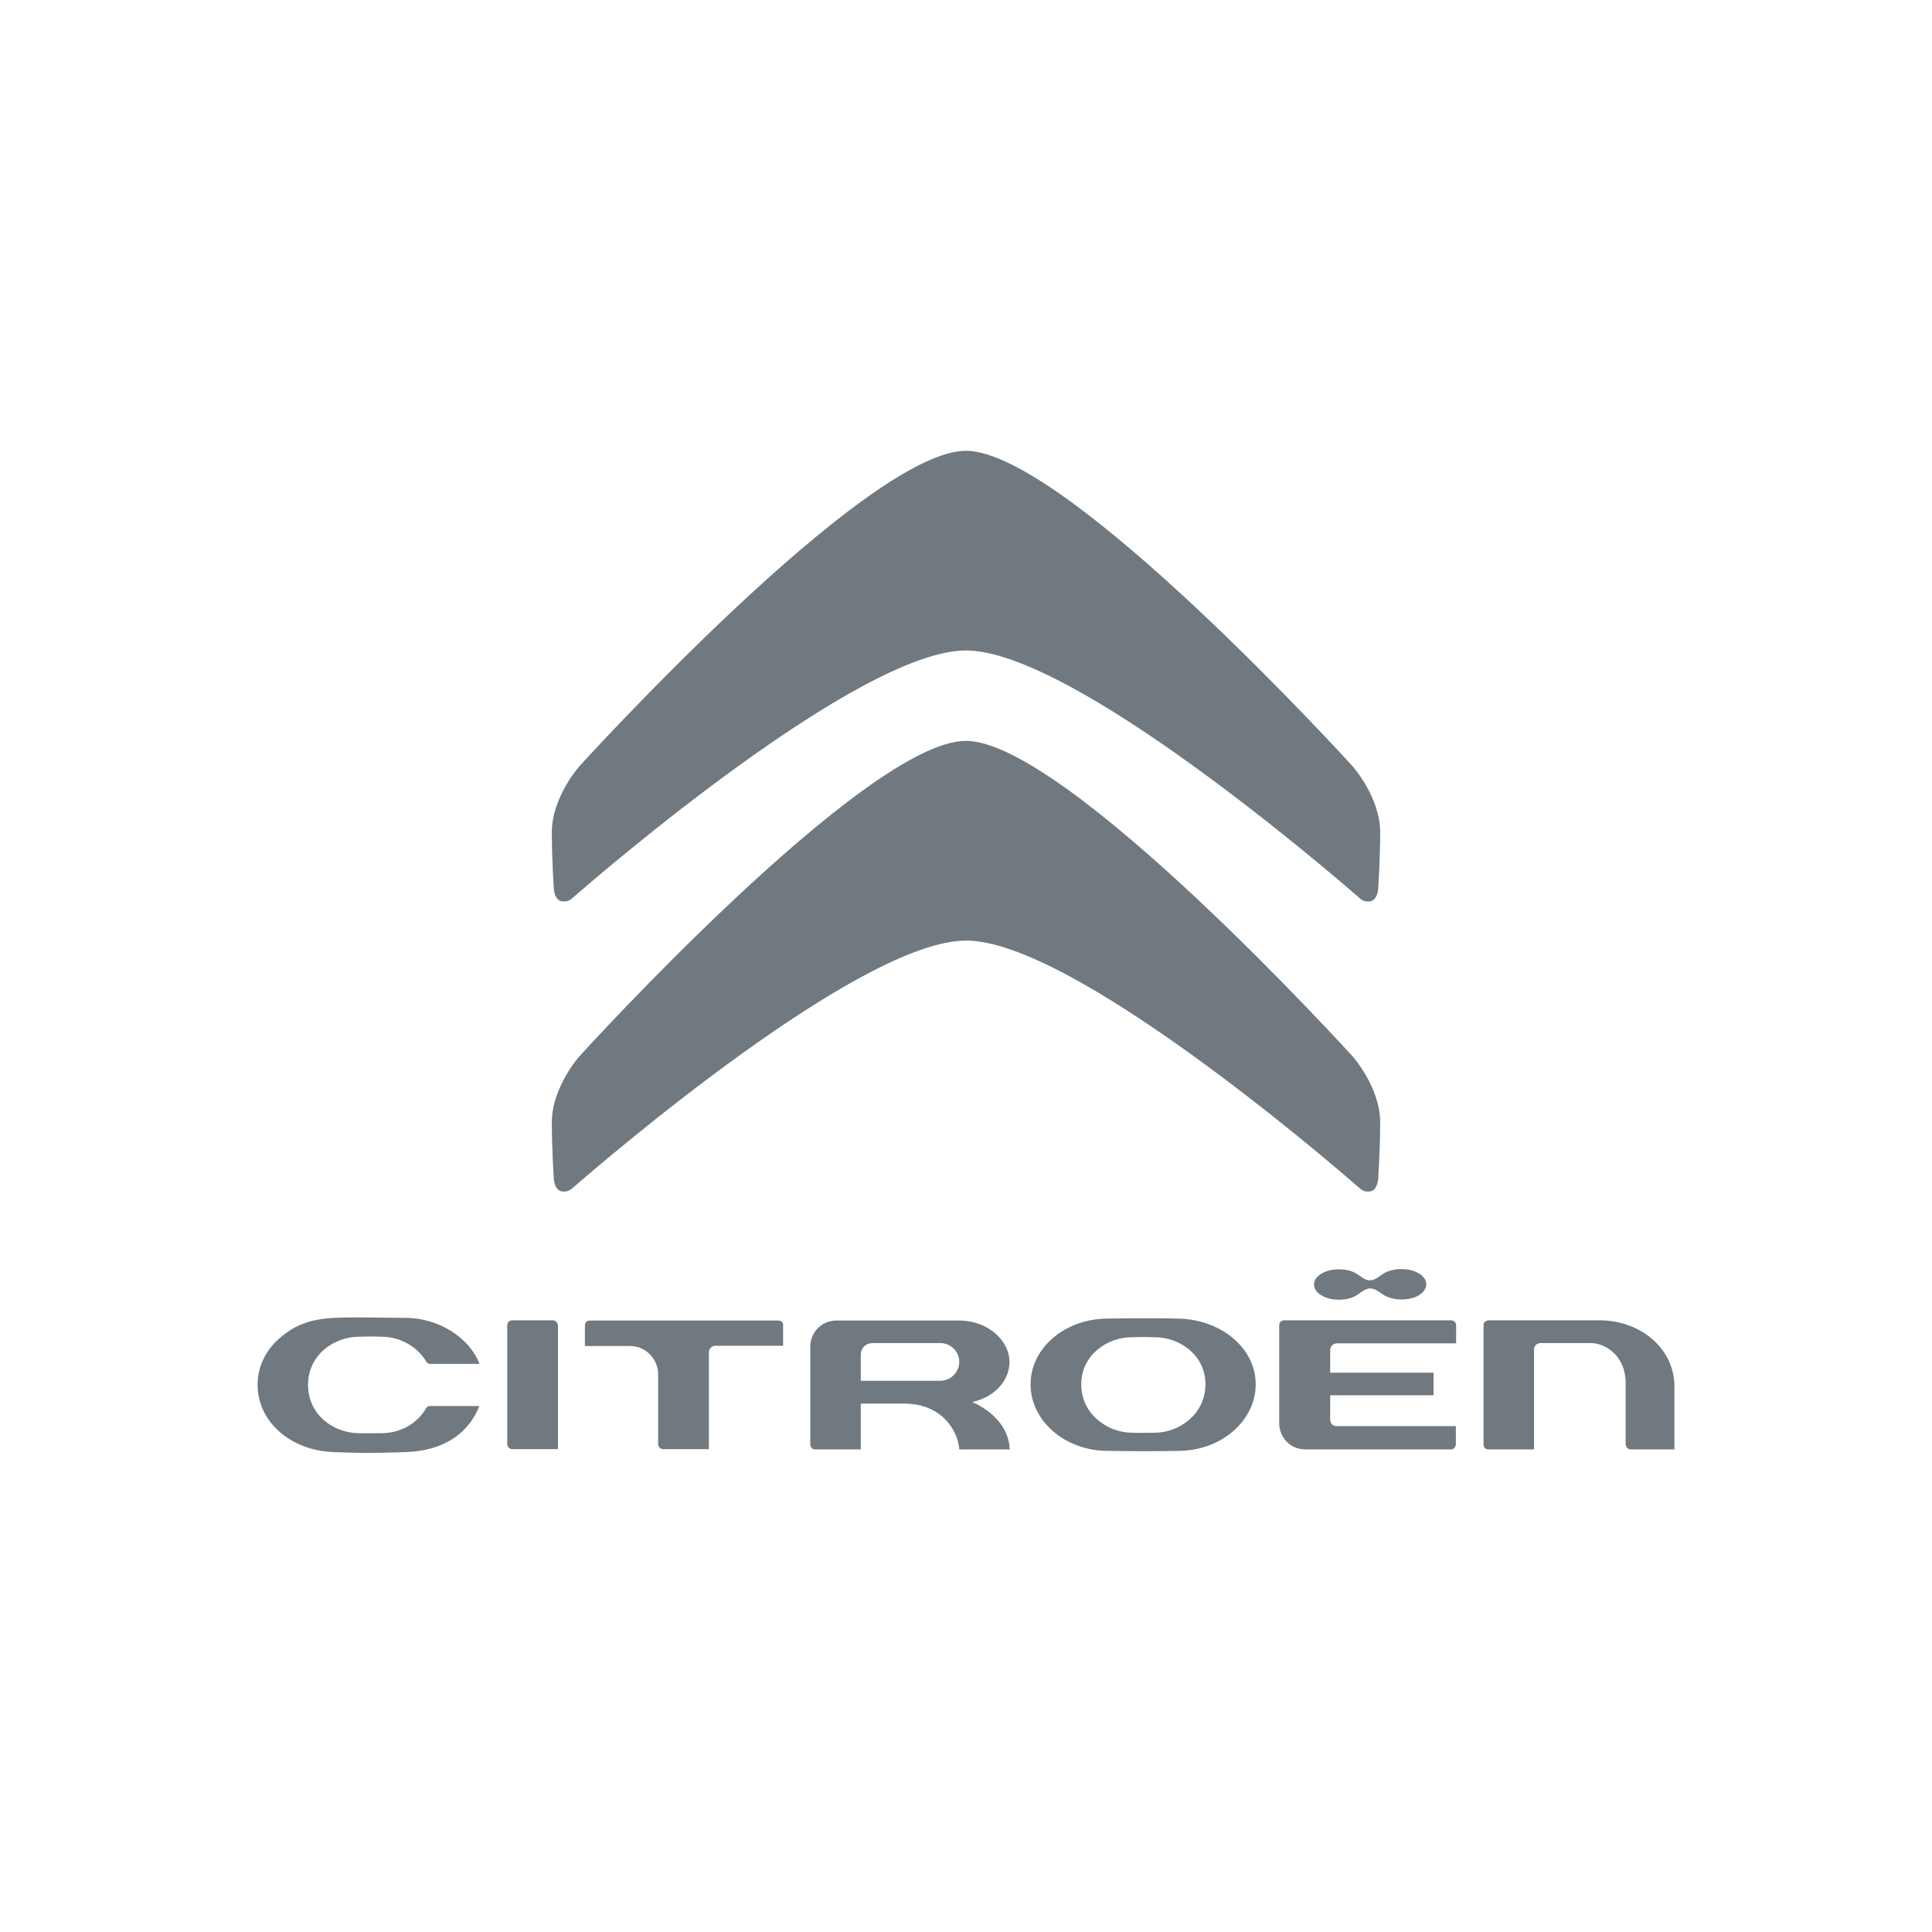 <svg width="60" height="60" viewBox="0 0 60 60" fill="none" xmlns="http://www.w3.org/2000/svg">
<path d="M36.593 40.95C35.512 40.927 34.409 40.95 34.402 40.95C33.078 40.95 32.005 41.863 32.005 42.989C32.005 44.13 33.078 45.058 34.402 45.058C34.409 45.058 35.512 45.081 36.593 45.058C37.917 45.058 38.997 44.13 38.997 42.989C38.997 41.878 37.94 40.98 36.593 40.95ZM35.855 44.495C35.855 44.495 35.459 44.503 35.162 44.495C34.402 44.495 33.58 43.925 33.58 42.996C33.58 42.076 34.386 41.528 35.155 41.528C35.162 41.528 35.543 41.513 35.855 41.528C36.631 41.528 37.437 42.076 37.437 42.996C37.43 43.925 36.616 44.495 35.855 44.495Z" fill="#707880"/>
<path d="M49.664 41.003H46.256C46.203 41.003 46.073 41.018 46.073 41.155V44.861C46.073 44.959 46.142 45.013 46.218 45.013H47.641V41.916C47.641 41.779 47.739 41.711 47.846 41.711H49.413C49.847 41.711 50.486 42.099 50.486 42.951V44.853C50.486 44.853 50.494 45.013 50.654 45.013H52V43.05C52 41.901 50.973 41.003 49.664 41.003Z" fill="#707880"/>
<path d="M24.176 41.01H18.317C18.218 41.01 18.165 41.086 18.165 41.162V41.801H19.565C20.09 41.801 20.44 42.25 20.44 42.669V44.852C20.44 44.921 20.501 45.004 20.592 45.004H22.015V41.999C22.015 41.885 22.106 41.794 22.22 41.794H24.32V41.162C24.328 41.071 24.259 41.01 24.176 41.01Z" fill="#707880"/>
<path d="M17.168 41.003H15.905C15.821 41.003 15.753 41.071 15.753 41.155V44.853C15.753 44.944 15.837 45.005 15.905 45.005C15.913 45.005 17.328 45.005 17.328 45.005V41.155C17.32 41.079 17.252 41.003 17.168 41.003Z" fill="#707880"/>
<path d="M30.194 43.543C30.894 43.384 31.351 42.874 31.351 42.296C31.351 41.679 30.742 41.01 29.761 41.01H25.979C25.523 41.01 25.165 41.367 25.165 41.824V44.86C25.165 44.943 25.226 45.012 25.317 45.012H26.732V43.589H28.072C29.266 43.589 29.753 44.449 29.791 45.012H31.358C31.313 43.969 30.194 43.543 30.194 43.543ZM29.198 42.882H26.732V42.083C26.732 41.862 26.884 41.71 27.113 41.71H29.205C29.525 41.71 29.791 41.976 29.791 42.288C29.791 42.615 29.525 42.882 29.198 42.882Z" fill="#707880"/>
<path d="M11.158 41.513C11.249 41.513 11.561 41.497 11.85 41.513C12.421 41.513 12.961 41.817 13.235 42.281C13.242 42.296 13.28 42.357 13.364 42.357C13.364 42.357 14.81 42.357 14.893 42.357C14.566 41.52 13.6 40.927 12.588 40.927C12.033 40.927 11.043 40.896 10.397 40.927C9.643 40.965 9.172 41.14 8.7 41.543C8.251 41.923 8 42.448 8 43.004C8 44.153 9.02 45.05 10.366 45.096C11.294 45.127 11.393 45.134 12.603 45.096C13.729 45.058 14.536 44.556 14.886 43.666C14.81 43.666 13.356 43.666 13.356 43.666C13.296 43.666 13.258 43.688 13.227 43.742C12.953 44.221 12.428 44.503 11.857 44.51C11.66 44.51 11.393 44.51 11.15 44.51C10.359 44.503 9.567 43.947 9.567 43.004C9.567 42.075 10.374 41.513 11.158 41.513Z" fill="#707880"/>
<path d="M41.31 44.092V43.331H44.521V42.631H41.31V41.924C41.31 41.924 41.31 41.718 41.546 41.718H45.221V41.163C45.221 40.995 45.046 41.003 45.038 41.003H39.887C39.872 41.003 39.727 41.011 39.727 41.163V44.199C39.727 44.602 40.032 45.013 40.549 45.013H45.061C45.175 45.013 45.213 44.898 45.213 44.861V44.29C45.213 44.29 45.016 44.29 41.508 44.29C41.401 44.29 41.31 44.206 41.31 44.092Z" fill="#707880"/>
<path d="M42.132 39.557C41.98 39.465 41.797 39.42 41.584 39.42C41.371 39.42 41.188 39.465 41.036 39.557C40.884 39.648 40.808 39.762 40.808 39.892C40.808 40.021 40.884 40.135 41.036 40.226C41.188 40.318 41.371 40.363 41.584 40.363C41.797 40.363 41.98 40.318 42.117 40.234C42.254 40.15 42.398 40.013 42.55 40.013C42.703 40.013 42.847 40.135 42.977 40.219C43.113 40.302 43.311 40.356 43.524 40.356C43.745 40.356 43.928 40.31 44.072 40.219C44.217 40.127 44.293 40.013 44.293 39.884C44.293 39.755 44.217 39.64 44.065 39.549C43.912 39.458 43.73 39.412 43.517 39.412C43.304 39.412 43.113 39.465 42.969 39.549C42.824 39.64 42.71 39.762 42.543 39.762C42.383 39.762 42.284 39.648 42.132 39.557Z" fill="#707880"/>
<path d="M17.457 27.992C17.632 28.015 17.724 27.939 17.792 27.878C18.781 27.011 26.717 20.201 29.996 20.201C33.283 20.201 41.211 27.011 42.208 27.878C42.276 27.939 42.367 28.015 42.542 27.992C42.794 27.962 42.801 27.581 42.801 27.581C42.801 27.581 42.862 26.714 42.862 25.846C42.862 24.751 42.002 23.792 42.002 23.792C42.002 23.792 33.108 14 29.996 14C26.884 14 17.997 23.792 17.997 23.792C17.997 23.792 17.138 24.751 17.138 25.846C17.138 26.714 17.199 27.581 17.199 27.581C17.199 27.581 17.206 27.962 17.457 27.992Z" fill="#707880"/>
<path d="M42.208 36.887C42.276 36.948 42.367 37.024 42.542 37.001C42.794 36.97 42.801 36.59 42.801 36.59C42.801 36.59 42.862 35.723 42.862 34.855C42.862 33.76 42.002 32.801 42.002 32.801C42.002 32.801 33.108 23.009 29.996 23.009C26.884 23.009 17.997 32.801 17.997 32.801C17.997 32.801 17.138 33.76 17.138 34.855C17.138 35.73 17.199 36.59 17.199 36.59C17.199 36.59 17.206 36.97 17.457 37.001C17.632 37.024 17.724 36.948 17.792 36.887C18.789 36.019 26.717 29.21 30.004 29.21C33.283 29.21 41.219 36.019 42.208 36.887Z" fill="#707880"/>
</svg>
